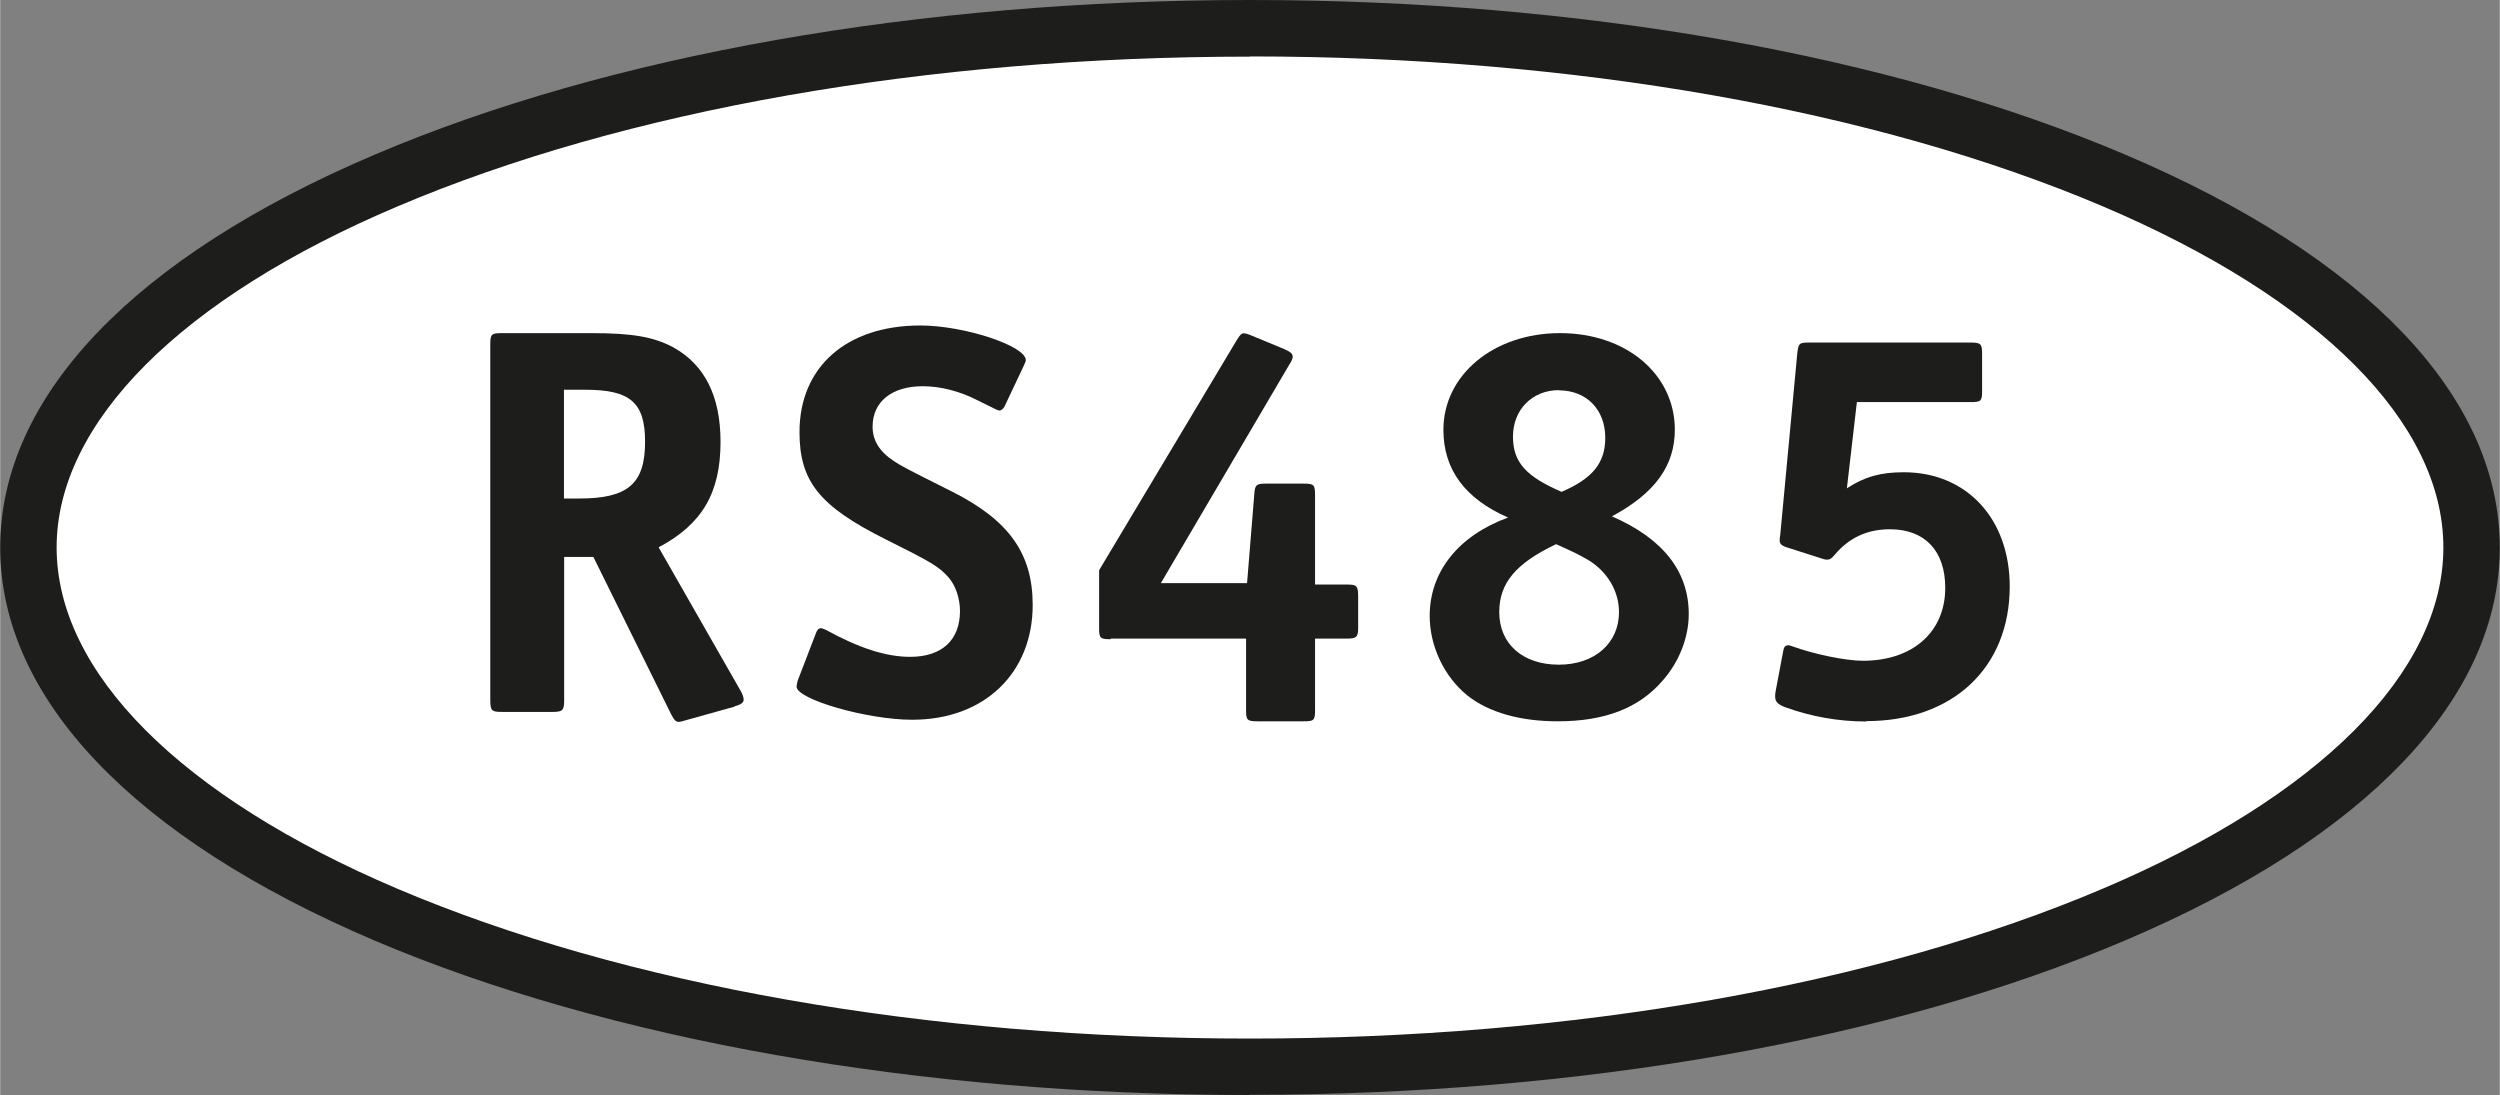 <?xml version="1.0" encoding="UTF-8"?>
<svg xmlns="http://www.w3.org/2000/svg" id="a" data-name="Ebene 1" width="45mm" height="19.71mm" viewBox="0 0 127.56 55.88">
  <rect x="0" y="0" width="127.56" height="55.88" fill="#808080" stroke="none"/>
  <defs>
    <style>
      .b {
        fill: #fff;
      }

      .c {
        fill: #1d1d1b;
      }
    </style>
  </defs>
  <g>
    <path class="b" d="m126.12,27.94c0,14.63-27.91,26.5-62.34,26.5S1.44,42.57,1.44,27.94,29.35,1.44,63.78,1.44s62.34,11.86,62.34,26.5Z"></path>
    <path class="c" d="m63.78,55.88c-16.84,0-32.7-2.8-44.65-7.87C6.8,42.76,0,35.63,0,27.94S6.8,13.12,19.14,7.88C31.08,2.8,46.94,0,63.78,0s32.69,2.8,44.64,7.88c12.34,5.24,19.14,12.37,19.14,20.06s-6.8,14.82-19.14,20.06c-11.95,5.08-27.8,7.87-44.64,7.87Zm0-52.99c-16.46,0-31.92,2.72-43.52,7.65C9.22,15.22,2.88,21.57,2.88,27.94s6.33,12.71,17.38,17.41c11.6,4.93,27.05,7.65,43.52,7.65s31.92-2.72,43.52-7.65c11.04-4.69,17.38-11.04,17.38-17.41s-6.33-12.71-17.38-17.41c-11.6-4.93-27.05-7.65-43.52-7.65Z"></path>
  </g>
  <g>
    <path class="c" d="m37.48,36.06l-2.51.7q-.25.08-.34.08c-.14,0-.23-.08-.39-.39l-3.97-8.03h-1.49v7.32c0,.51-.08.59-.59.59h-2.59c-.54,0-.59-.06-.59-.68v-18.06c0-.54.06-.59.59-.59h4.59c2.11,0,3.18.2,4.17.73,1.61.9,2.4,2.51,2.4,4.82,0,2.59-.93,4.2-3.16,5.38l4.2,7.35c.08.14.14.31.14.42,0,.14-.11.25-.45.34Zm-7.61-16.17h-1.1v5.55h.79c2.48,0,3.35-.76,3.35-2.9,0-2-.76-2.65-3.04-2.65Z"></path>
    <path class="c" d="m46.53,36.73c-2.28,0-5.89-1.04-5.89-1.69,0-.06.03-.2.06-.31l.93-2.42c.06-.17.14-.25.25-.25.06,0,.14.03.25.08,1.69.93,3.07,1.38,4.31,1.38,1.61,0,2.54-.85,2.54-2.34,0-.65-.23-1.32-.59-1.72-.48-.54-.84-.76-3.21-1.94-3.38-1.69-4.39-2.96-4.39-5.47,0-3.32,2.39-5.44,6.17-5.44,2.23,0,5.38,1.04,5.38,1.77q0,.06-.08.23l-1.01,2.14c-.06.11-.17.2-.25.2s-.08,0-1.1-.51c-.93-.48-1.92-.73-2.82-.73-1.58,0-2.56.79-2.56,2.06,0,.7.34,1.27,1.1,1.77.39.25.48.31,2.96,1.55,2.9,1.46,4.11,3.16,4.11,5.78,0,3.49-2.48,5.86-6.14,5.86Z"></path>
    <path class="c" d="m56.67,32.62c-.54,0-.59-.06-.59-.56v-2.96l7.01-11.72c.17-.28.25-.37.37-.37.08,0,.2.03.39.11l1.69.7c.31.14.42.23.42.39,0,.08-.06.23-.17.39l-6.56,11.16h4.4l.37-4.54c.03-.48.11-.54.59-.54h1.92c.54,0,.59.06.59.59v4.56h1.61c.54,0,.59.06.59.68v1.52c0,.48-.08.56-.59.56h-1.61v3.66c0,.51-.06.56-.59.56h-2.34c-.53,0-.59-.06-.59-.56v-3.66h-6.9Z"></path>
    <path class="c" d="m84.84,34.73c-1.21,1.41-2.96,2.08-5.35,2.08-1.92,0-3.52-.45-4.62-1.32-1.18-.96-1.92-2.51-1.92-4.06,0-2.25,1.46-4.09,4-5.02-2.2-.96-3.3-2.45-3.3-4.48,0-2.79,2.56-4.93,5.95-4.93s5.86,2.11,5.86,4.93c0,1.83-1.01,3.24-3.21,4.42,2.59,1.13,3.92,2.79,3.92,4.99,0,1.18-.48,2.42-1.32,3.38Zm-3.78-6.14c-.48-.28-.76-.42-1.66-.82-2.08.99-2.9,2-2.9,3.47,0,1.63,1.21,2.68,3.04,2.68s3.07-1.1,3.07-2.68c0-1.07-.59-2.06-1.55-2.65Zm-1.52-8.68c-1.35,0-2.34.99-2.34,2.37,0,1.3.65,2.03,2.48,2.82,1.58-.68,2.23-1.47,2.23-2.76,0-1.44-.96-2.42-2.37-2.42Z"></path>
    <path class="c" d="m95.23,36.82c-1.41,0-2.82-.25-4.14-.73-.37-.14-.51-.28-.51-.54,0-.08,0-.17.03-.31l.39-2.06c.03-.17.11-.25.25-.25.06,0,.14.03.23.06,1.07.39,2.68.73,3.58.73,2.54,0,4.2-1.47,4.2-3.72,0-1.89-1.04-2.99-2.82-2.99-1.15,0-2.08.42-2.82,1.3-.17.2-.25.25-.39.25-.06,0-.11,0-.28-.06l-1.69-.54c-.37-.11-.45-.2-.45-.39,0-.06,0-.14.03-.28l.87-9.27c.06-.48.08-.54.59-.54h8.25c.54,0,.59.08.59.59v1.89c0,.51-.06.56-.59.56h-5.8l-.51,4.4c.9-.59,1.72-.82,2.9-.82,3.21,0,5.41,2.37,5.41,5.83,0,4.14-2.9,6.87-7.32,6.87Z"></path>
  </g>
</svg>
